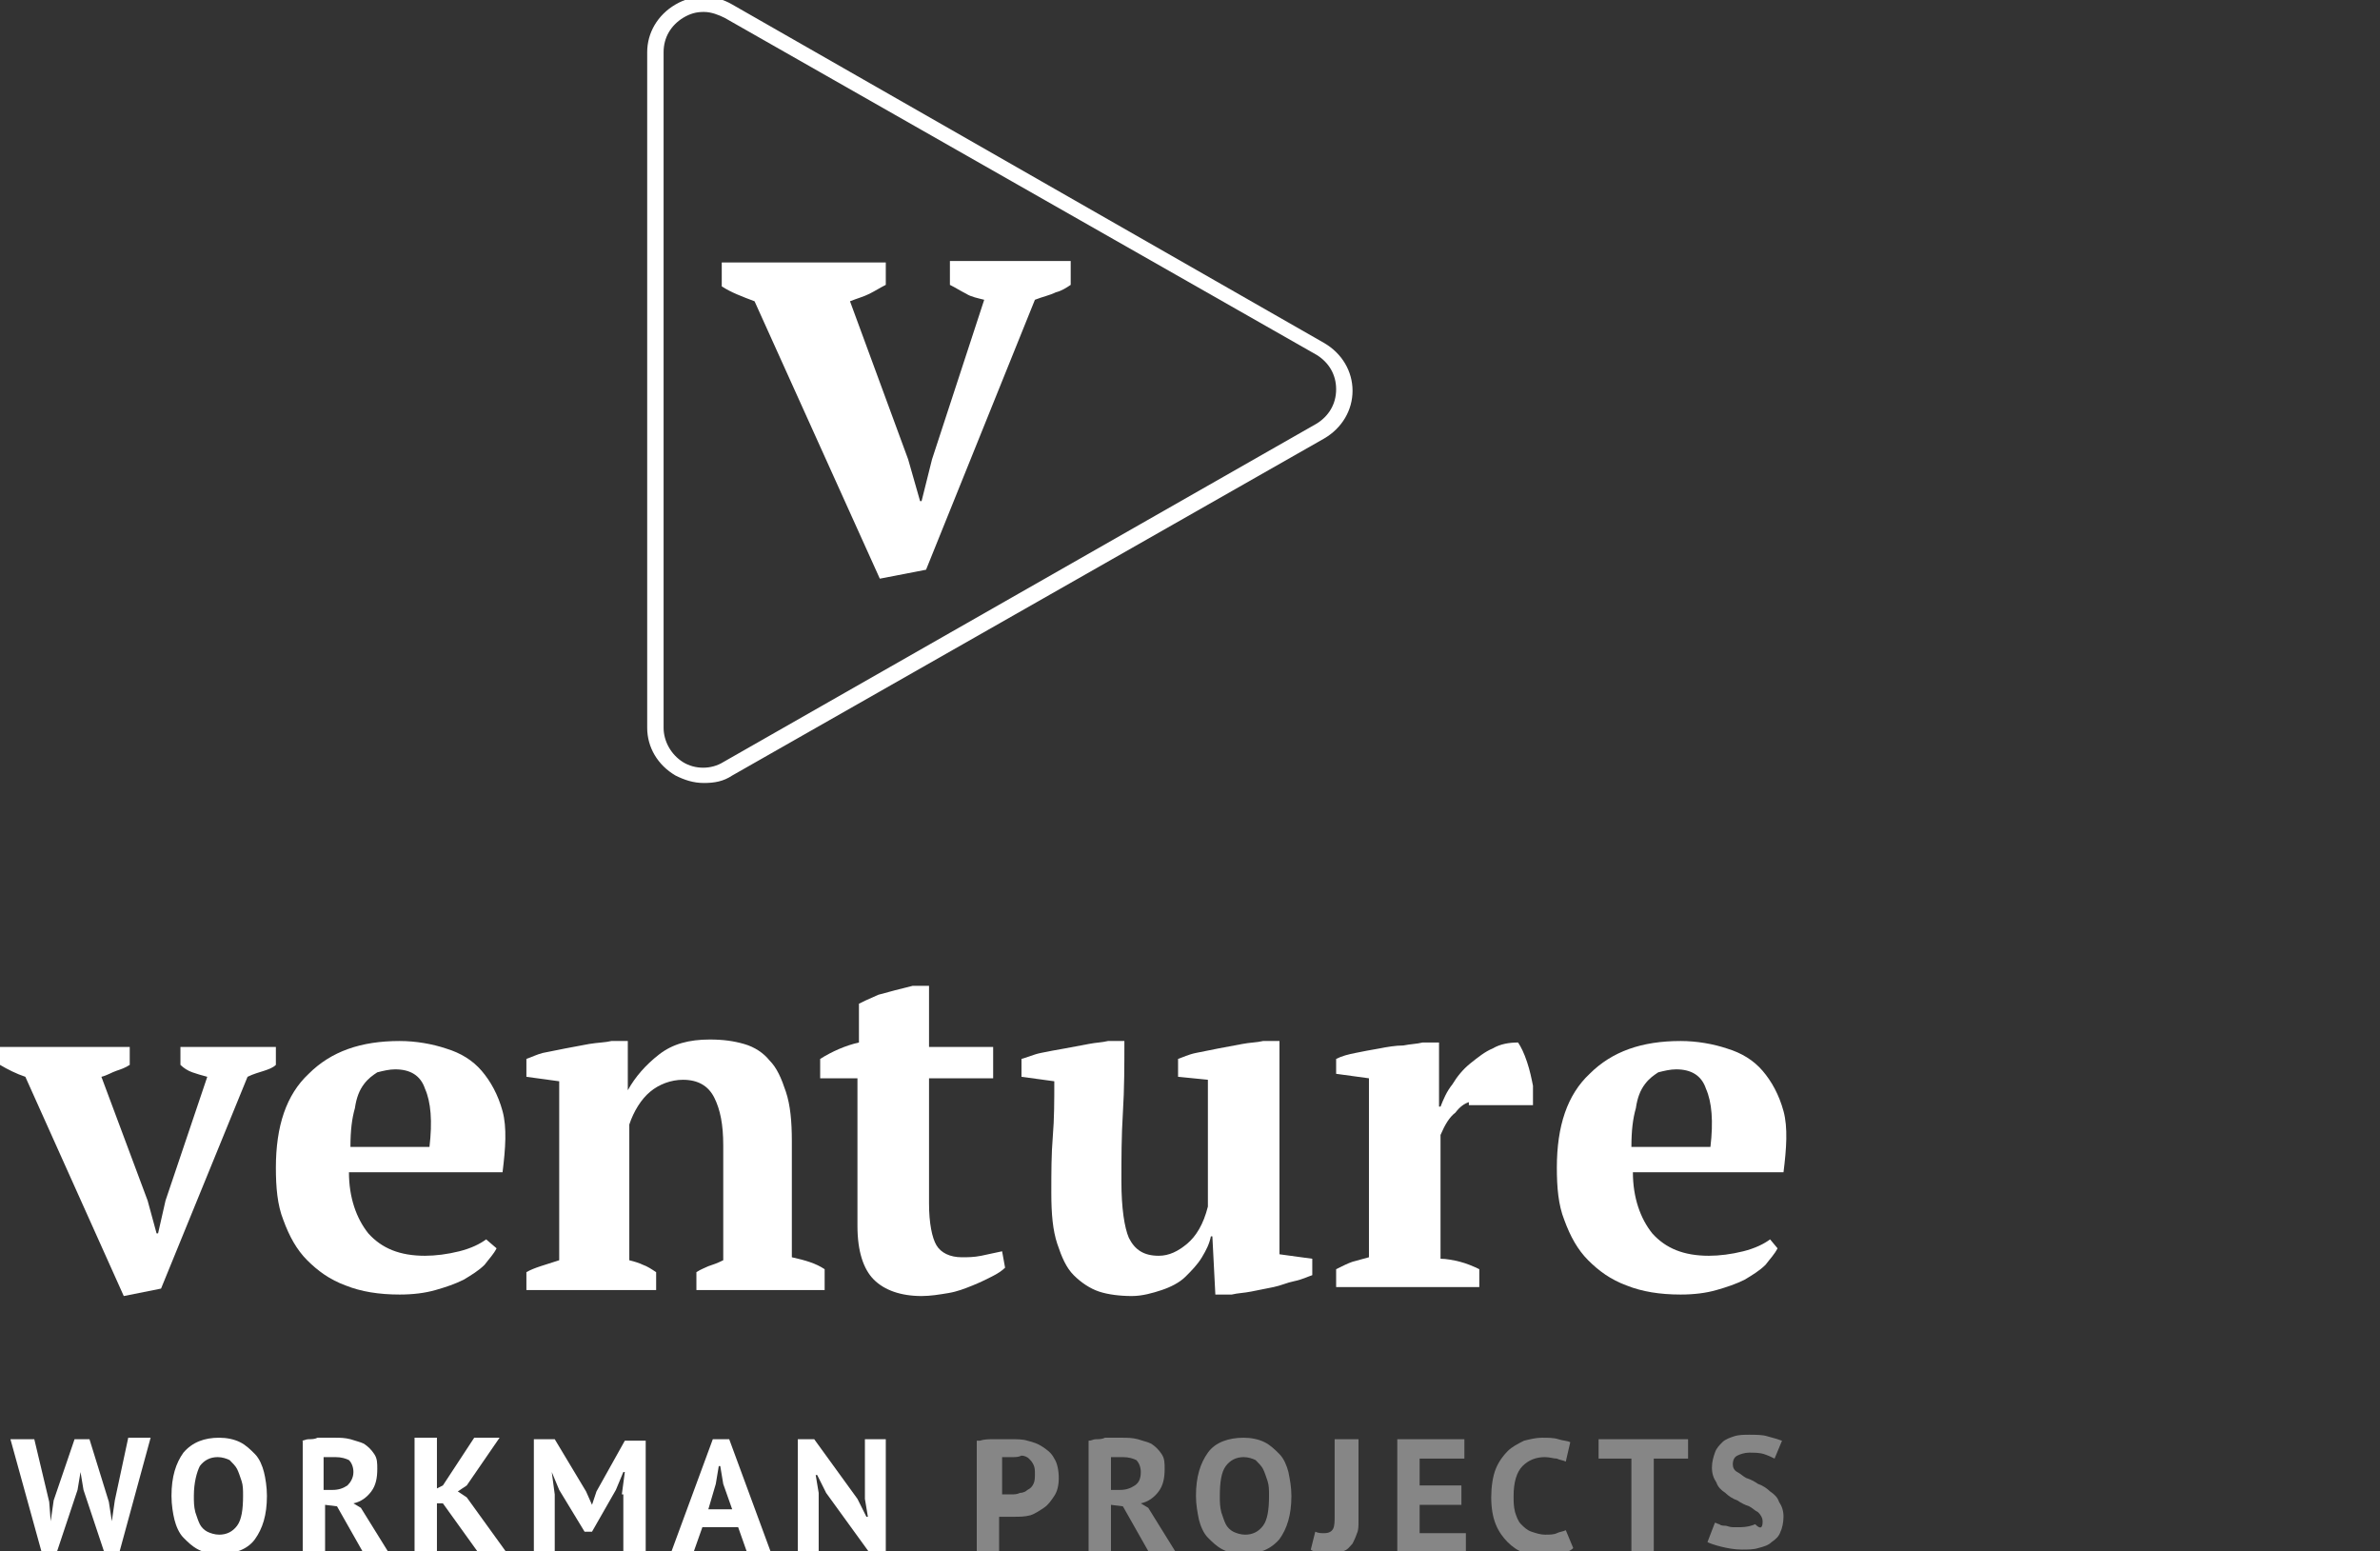 <?xml version="1.0" encoding="utf-8"?>
<!-- Generator: Adobe Illustrator 26.0.1, SVG Export Plug-In . SVG Version: 6.00 Build 0)  -->
<svg version="1.1" id="Layer_1" xmlns="http://www.w3.org/2000/svg" xmlns:xlink="http://www.w3.org/1999/xlink" x="0px" y="0px"
	 width="159.6px" height="104px" viewBox="0 0 159.6 104" style="enable-background:new 0 0 159.6 104;" xml:space="preserve">
<rect x="0" y="0" width="159.6" height="104" fill="#333333" stroke="none"/>
<style type="text/css">
	.st0{fill:#FFFFFF;}
	.st1{fill:#868686;}
</style>
<g>
	<g>
		<g>
			<path class="st0" d="M3.3,100.7l0.1,1.3h0l0.2-1.4L5,96.5h1l1.3,4.2l0.2,1.3h0l0.2-1.4l0.9-4.2h1.5L8,104.1H7l-1.4-4.2l-0.2-1.2
				H5.4l-0.2,1.2l-1.4,4.2H2.8l-2.1-7.6h1.6L3.3,100.7z"/>
			<path class="st0" d="M11.5,100.3c0-1.3,0.3-2.2,0.8-2.9c0.6-0.7,1.4-1,2.4-1c0.5,0,1,0.1,1.4,0.3c0.4,0.2,0.7,0.5,1,0.8
				c0.3,0.3,0.5,0.8,0.6,1.2s0.2,1,0.2,1.6c0,1.3-0.3,2.2-0.8,2.9s-1.4,1-2.4,1c-0.6,0-1-0.1-1.4-0.3c-0.4-0.2-0.7-0.5-1-0.8
				c-0.3-0.3-0.5-0.8-0.6-1.2S11.5,100.9,11.5,100.3z M13,100.3c0,0.4,0,0.7,0.1,1.1c0.1,0.3,0.2,0.6,0.3,0.8
				c0.1,0.2,0.3,0.4,0.5,0.5c0.2,0.1,0.5,0.2,0.8,0.2c0.5,0,0.9-0.2,1.2-0.6c0.3-0.4,0.4-1.1,0.4-2c0-0.4,0-0.7-0.1-1
				c-0.1-0.3-0.2-0.6-0.3-0.8c-0.1-0.2-0.3-0.4-0.5-0.6c-0.2-0.1-0.5-0.2-0.8-0.2c-0.5,0-0.9,0.2-1.2,0.6
				C13.2,98.7,13,99.4,13,100.3z"/>
			<path class="st0" d="M20.2,96.6c0.2,0,0.3-0.1,0.5-0.1c0.2,0,0.4,0,0.6-0.1c0.2,0,0.4,0,0.6,0c0.2,0,0.4,0,0.5,0
				c0.4,0,0.7,0,1.1,0.1c0.3,0.1,0.7,0.2,0.9,0.3c0.3,0.2,0.5,0.4,0.7,0.7s0.2,0.6,0.2,1c0,0.6-0.1,1.1-0.4,1.5
				c-0.3,0.4-0.7,0.7-1.2,0.8l0.5,0.3l1.8,2.9h-1.7l-1.7-3l-0.8-0.1v3.1h-1.5V96.6z M22.5,97.7c-0.2,0-0.3,0-0.5,0
				c-0.1,0-0.3,0-0.3,0v2.2h0.6c0.4,0,0.7-0.1,1-0.3c0.2-0.2,0.4-0.5,0.4-0.9c0-0.3-0.1-0.6-0.3-0.8C23.2,97.8,22.9,97.7,22.5,97.7z
				"/>
			<path class="st0" d="M29.7,100.8h-0.4v3.2h-1.5v-7.6h1.5v3.4l0.4-0.2l2.1-3.2h1.7l-2.2,3.2l-0.6,0.4l0.6,0.4l2.6,3.6H32
				L29.7,100.8z"/>
			<path class="st0" d="M41.7,100.2l0.2-1.5h-0.1l-0.5,1.2l-1.6,2.8h-0.5l-1.7-2.8L37,98.7H37l0.2,1.5v3.9h-1.4v-7.6h1.4l2.1,3.5
				l0.4,0.9h0l0.3-0.9l1.9-3.4h1.4v7.6h-1.5V100.2z"/>
			<path class="st0" d="M49.5,102.4h-2.4l-0.6,1.7H45l2.8-7.6h1.1l2.8,7.6h-1.6L49.5,102.4z M47.5,101.2h1.6l-0.6-1.7l-0.2-1.2h-0.1
				l-0.2,1.2L47.5,101.2z"/>
			<path class="st0" d="M55.4,100.1l-0.6-1.2h-0.1l0.2,1.2v4h-1.4v-7.6h1.1l2.9,4l0.6,1.2h0.1l-0.2-1.2v-4h1.4v7.6h-1.1L55.4,100.1z
				"/>
		</g>
		<g>
			<path class="st1" d="M65.7,96.6c0.3-0.1,0.6-0.1,1-0.1c0.4,0,0.7,0,1.1,0c0.4,0,0.8,0,1.1,0.1c0.4,0.1,0.7,0.2,1,0.4
				c0.3,0.2,0.6,0.4,0.8,0.8c0.2,0.3,0.3,0.8,0.3,1.3c0,0.5-0.1,0.9-0.3,1.2c-0.2,0.3-0.4,0.6-0.7,0.8c-0.3,0.2-0.6,0.4-0.9,0.5
				c-0.4,0.1-0.7,0.1-1.1,0.1c0,0-0.1,0-0.2,0s-0.2,0-0.3,0c-0.1,0-0.2,0-0.3,0c-0.1,0-0.1,0-0.2,0v2.6h-1.5V96.6z M67.9,97.7
				c-0.1,0-0.3,0-0.4,0c-0.1,0-0.2,0-0.3,0v2.5c0,0,0.1,0,0.1,0c0.1,0,0.1,0,0.2,0c0.1,0,0.1,0,0.2,0c0.1,0,0.1,0,0.1,0
				c0.2,0,0.4,0,0.6-0.1c0.2,0,0.4-0.1,0.5-0.2c0.2-0.1,0.3-0.2,0.4-0.4c0.1-0.2,0.1-0.4,0.1-0.7c0-0.2,0-0.4-0.1-0.6
				c-0.1-0.2-0.2-0.3-0.3-0.4c-0.1-0.1-0.3-0.2-0.5-0.2C68.3,97.7,68.1,97.7,67.9,97.7z"/>
			<path class="st1" d="M73,96.6c0.2,0,0.3-0.1,0.5-0.1c0.2,0,0.4,0,0.6-0.1c0.2,0,0.4,0,0.6,0c0.2,0,0.4,0,0.5,0
				c0.4,0,0.7,0,1.1,0.1c0.3,0.1,0.7,0.2,0.9,0.3c0.3,0.2,0.5,0.4,0.7,0.7c0.2,0.3,0.2,0.6,0.2,1c0,0.6-0.1,1.1-0.4,1.5
				c-0.3,0.4-0.7,0.7-1.2,0.8l0.5,0.3l1.8,2.9H77l-1.7-3l-0.8-0.1v3.1H73V96.6z M75.3,97.7c-0.2,0-0.3,0-0.5,0c-0.1,0-0.3,0-0.3,0
				v2.2h0.6c0.4,0,0.7-0.1,1-0.3s0.4-0.5,0.4-0.9c0-0.3-0.1-0.6-0.3-0.8C76,97.8,75.7,97.7,75.3,97.7z"/>
			<path class="st1" d="M80.2,100.3c0-1.3,0.3-2.2,0.8-2.9s1.4-1,2.4-1c0.5,0,1,0.1,1.4,0.3c0.4,0.2,0.7,0.5,1,0.8
				c0.3,0.3,0.5,0.8,0.6,1.2c0.1,0.5,0.2,1,0.2,1.6c0,1.3-0.3,2.2-0.8,2.9c-0.6,0.7-1.4,1-2.4,1c-0.6,0-1-0.1-1.4-0.3
				c-0.4-0.2-0.7-0.5-1-0.8c-0.3-0.3-0.5-0.8-0.6-1.2C80.3,101.4,80.2,100.9,80.2,100.3z M81.8,100.3c0,0.4,0,0.7,0.1,1.1
				c0.1,0.3,0.2,0.6,0.3,0.8c0.1,0.2,0.3,0.4,0.5,0.5c0.2,0.1,0.5,0.2,0.8,0.2c0.5,0,0.9-0.2,1.2-0.6c0.3-0.4,0.4-1.1,0.4-2
				c0-0.4,0-0.7-0.1-1c-0.1-0.3-0.2-0.6-0.3-0.8c-0.1-0.2-0.3-0.4-0.5-0.6c-0.2-0.1-0.5-0.2-0.8-0.2c-0.5,0-0.9,0.2-1.2,0.6
				C81.9,98.7,81.8,99.4,81.8,100.3z"/>
			<path class="st1" d="M89.6,96.5h1.5v5.5c0,0.3,0,0.6-0.1,0.8c-0.1,0.3-0.2,0.5-0.3,0.7c-0.2,0.2-0.3,0.4-0.6,0.5
				c-0.2,0.1-0.5,0.2-0.9,0.2c-0.2,0-0.4,0-0.7-0.1c-0.2,0-0.5-0.1-0.6-0.2l0.3-1.2c0.2,0.1,0.4,0.1,0.6,0.1c0.3,0,0.5-0.1,0.6-0.3
				c0.1-0.2,0.1-0.5,0.1-0.9V96.5z"/>
			<path class="st1" d="M93.6,96.5h4.6v1.3h-3v1.8h2.8v1.3h-2.8v1.9h3.1v1.3h-4.6V96.5z"/>
			<path class="st1" d="M105.5,103.8c-0.2,0.2-0.5,0.3-0.9,0.4c-0.4,0.1-0.7,0.1-1.1,0.1c-0.5,0-0.9-0.1-1.3-0.2
				c-0.4-0.1-0.8-0.4-1.1-0.7c-0.3-0.3-0.6-0.7-0.8-1.2s-0.3-1.1-0.3-1.8c0-0.7,0.1-1.4,0.3-1.9c0.2-0.5,0.5-0.9,0.8-1.2
				c0.3-0.3,0.7-0.5,1.1-0.7c0.4-0.1,0.8-0.2,1.2-0.2c0.4,0,0.8,0,1.1,0.1c0.3,0.1,0.6,0.1,0.8,0.2l-0.3,1.3
				c-0.2-0.1-0.4-0.1-0.6-0.2c-0.2,0-0.5-0.1-0.8-0.1c-0.6,0-1.1,0.2-1.5,0.6c-0.4,0.4-0.6,1.1-0.6,2c0,0.4,0,0.7,0.1,1.1
				c0.1,0.3,0.2,0.6,0.4,0.8c0.2,0.2,0.4,0.4,0.7,0.5c0.3,0.1,0.6,0.2,0.9,0.2c0.3,0,0.6,0,0.8-0.1c0.2-0.1,0.4-0.1,0.6-0.2
				L105.5,103.8z"/>
			<path class="st1" d="M113.1,97.8h-2.2v6.3h-1.5v-6.3h-2.2v-1.3h6V97.8z"/>
		</g>
		<g>
			<path class="st1" d="M118.2,102c0-0.2-0.1-0.4-0.3-0.6c-0.2-0.1-0.4-0.3-0.6-0.4c-0.3-0.1-0.5-0.2-0.8-0.4
				c-0.3-0.1-0.6-0.3-0.8-0.5c-0.3-0.2-0.5-0.4-0.6-0.7c-0.2-0.3-0.3-0.6-0.3-1c0-0.4,0.1-0.7,0.2-1c0.1-0.3,0.3-0.5,0.5-0.7
				c0.2-0.2,0.5-0.3,0.8-0.4c0.3-0.1,0.7-0.1,1-0.1c0.4,0,0.9,0,1.2,0.1c0.4,0.1,0.7,0.2,1,0.3l-0.5,1.2c-0.2-0.1-0.4-0.2-0.7-0.3
				c-0.3-0.1-0.7-0.1-1-0.1c-0.3,0-0.6,0.1-0.8,0.2c-0.2,0.1-0.3,0.3-0.3,0.6c0,0.2,0.1,0.4,0.3,0.5c0.2,0.1,0.4,0.3,0.6,0.4
				c0.3,0.1,0.5,0.2,0.8,0.4c0.3,0.1,0.6,0.3,0.8,0.5c0.3,0.2,0.5,0.4,0.6,0.7c0.2,0.3,0.3,0.6,0.3,1s-0.1,0.8-0.2,1
				c-0.1,0.3-0.3,0.5-0.6,0.7c-0.2,0.2-0.5,0.3-0.9,0.4c-0.3,0.1-0.7,0.1-1.1,0.1c-0.5,0-1-0.1-1.4-0.2c-0.4-0.1-0.7-0.2-0.9-0.3
				l0.5-1.3c0.1,0,0.2,0.1,0.3,0.1c0.1,0.1,0.3,0.1,0.4,0.1s0.3,0.1,0.5,0.1c0.2,0,0.4,0,0.5,0c0.4,0,0.8-0.1,1-0.2
				C118.1,102.6,118.2,102.4,118.2,102z"/>
		</g>
	</g>
	<g>
		<g>
			<path class="st0" d="M47.2,52.5c-0.7,0-1.3-0.2-1.9-0.5c-1.2-0.7-1.9-1.9-1.9-3.2V3.5c0-1.3,0.7-2.5,1.9-3.2
				c1.2-0.7,2.6-0.7,3.8,0l39.7,22.7c1.2,0.7,1.9,1.9,1.9,3.2c0,1.3-0.7,2.5-1.9,3.2L49.1,52C48.5,52.4,47.9,52.5,47.2,52.5z
				 M47.2,0.8c-0.5,0-0.9,0.1-1.4,0.4c-0.8,0.5-1.3,1.3-1.3,2.3v45.3c0,0.9,0.5,1.8,1.3,2.3c0.8,0.5,1.9,0.5,2.7,0l39.8-22.7
				c0.8-0.5,1.3-1.3,1.3-2.3c0-1-0.5-1.8-1.3-2.3L48.6,1.2C48.2,1,47.7,0.8,47.2,0.8z"/>
			<path class="st0" d="M59,38.8l-8.4-18.6c-0.8-0.3-1.6-0.6-2.2-1v-1.6h11v1.5c-0.4,0.2-0.7,0.4-1.1,0.6c-0.4,0.2-0.8,0.3-1.3,0.5
				l3.9,10.6l0.8,2.8h0.1l0.7-2.8L66,20.1c-0.4-0.1-0.9-0.2-1.2-0.4c-0.4-0.2-0.7-0.4-1.1-0.6v-1.6h8.1v1.6c-0.3,0.2-0.6,0.4-1,0.5
				c-0.4,0.2-0.9,0.3-1.4,0.5l-7.3,18.1L59,38.8z"/>
		</g>
		<g>
			<g>
				<path class="st0" d="M8.3,86.9L1.7,72.2C1.1,72,0.5,71.7,0,71.4v-1.2h8.7v1.2c-0.3,0.2-0.6,0.3-0.9,0.4c-0.3,0.1-0.6,0.3-1,0.4
					l3.1,8.3l0.6,2.2h0.1l0.5-2.2l2.8-8.3c-0.4-0.1-0.7-0.2-1-0.3c-0.3-0.1-0.6-0.3-0.8-0.5v-1.2h6.4v1.2c-0.2,0.2-0.5,0.3-0.8,0.4
					c-0.3,0.1-0.7,0.2-1.1,0.4l-5.8,14.2L8.3,86.9z"/>
			</g>
			<g>
				<path class="st0" d="M33.3,83.7c-0.2,0.4-0.5,0.7-0.8,1.1c-0.4,0.4-0.9,0.7-1.4,1c-0.6,0.3-1.2,0.5-1.9,0.7
					c-0.7,0.2-1.5,0.3-2.4,0.3c-1.4,0-2.6-0.2-3.6-0.6c-1.1-0.4-1.9-1-2.6-1.7c-0.7-0.7-1.2-1.6-1.6-2.7c-0.4-1-0.5-2.2-0.5-3.5
					c0-2.8,0.7-4.9,2.2-6.3c1.5-1.5,3.5-2.2,6.1-2.2c1.1,0,2.2,0.2,3.1,0.5c1,0.3,1.8,0.8,2.4,1.5c0.6,0.7,1.1,1.6,1.4,2.7
					c0.3,1.1,0.2,2.5,0,4.1H23.4c0,1.7,0.5,3.1,1.3,4.1c0.9,1,2.1,1.5,3.8,1.5c0.7,0,1.5-0.1,2.3-0.3c0.8-0.2,1.4-0.5,1.8-0.8
					L33.3,83.7z M26.5,71.7c-0.4,0-0.8,0.1-1.2,0.2c-0.3,0.2-0.6,0.4-0.9,0.8c-0.3,0.4-0.5,0.9-0.6,1.6c-0.2,0.7-0.3,1.5-0.3,2.6
					h5.3c0.2-1.7,0.1-3-0.3-3.9C28.2,72.1,27.5,71.7,26.5,71.7z"/>
			</g>
			<g>
				<path class="st0" d="M55.4,86.5h-8.7v-1.2c0.3-0.2,0.6-0.3,0.8-0.4c0.3-0.1,0.6-0.2,1-0.4v-7.7c0-1.4-0.2-2.4-0.6-3.2
					c-0.4-0.8-1.1-1.2-2.1-1.2c-0.8,0-1.6,0.3-2.2,0.8c-0.6,0.5-1.1,1.3-1.4,2.2v9.1c0.4,0.1,0.7,0.2,0.9,0.3
					c0.3,0.1,0.6,0.3,0.9,0.5v1.2h-8.7v-1.2c0.5-0.3,1.3-0.5,2.2-0.8v-12l-2.2-0.3V71c0.3-0.1,0.7-0.3,1.1-0.4
					c0.5-0.1,1-0.2,1.5-0.3c0.5-0.1,1.1-0.2,1.6-0.3c0.6-0.1,1.1-0.1,1.5-0.2h1.1v3.3h0c0.5-0.9,1.2-1.7,2.1-2.4c0.9-0.7,2-1,3.4-1
					c0.9,0,1.6,0.1,2.3,0.3c0.7,0.2,1.3,0.6,1.7,1.1c0.5,0.5,0.8,1.2,1.1,2.1s0.4,2,0.4,3.3v7.8c0.9,0.2,1.6,0.4,2.2,0.8V86.5z"/>
			</g>
			<g>
				<path class="st0" d="M55,71c0.8-0.5,1.7-0.9,2.6-1.1v-2.6c0.2-0.1,0.6-0.3,1.3-0.6c0.7-0.2,1.5-0.4,2.3-0.6h1.1v4.1h4.3v2.1
					h-4.3v8.4c0,1.3,0.2,2.3,0.5,2.8c0.3,0.5,0.9,0.8,1.7,0.8c0.4,0,0.8,0,1.3-0.1c0.5-0.1,0.9-0.2,1.4-0.3l0.2,1.1
					c-0.2,0.2-0.5,0.4-0.9,0.6c-0.4,0.2-0.8,0.4-1.3,0.6c-0.5,0.2-1,0.4-1.6,0.5c-0.6,0.1-1.2,0.2-1.8,0.2c-1.4,0-2.5-0.4-3.2-1.1
					c-0.7-0.7-1.1-1.9-1.1-3.6v-9.9H55V71z"/>
				<path class="st0" d="M70.5,80c0-1.4,0-2.6,0.1-3.8c0.1-1.2,0.1-2.4,0.1-3.7l-2.2-0.3V71c0.4-0.1,0.8-0.3,1.3-0.4
					c0.5-0.1,1-0.2,1.6-0.3c0.5-0.1,1.1-0.2,1.6-0.3c0.5-0.1,0.9-0.1,1.3-0.2h1.1c0,1.6,0,3.2-0.1,4.8c-0.1,1.6-0.1,3.1-0.1,4.6
					c0,1.8,0.2,3.1,0.5,3.8c0.4,0.8,1,1.2,2,1.2c0.7,0,1.3-0.3,1.9-0.8c0.6-0.5,1.1-1.3,1.4-2.5v-8.5L79,72.2V71
					c0.3-0.1,0.7-0.3,1.2-0.4c0.5-0.1,1-0.2,1.5-0.3c0.5-0.1,1.1-0.2,1.6-0.3c0.5-0.1,1-0.1,1.4-0.2h1.1v14.3l2.2,0.3v1.1
					c-0.3,0.1-0.7,0.3-1.2,0.4c-0.5,0.1-0.9,0.3-1.4,0.4c-0.5,0.1-1,0.2-1.5,0.3c-0.5,0.1-0.9,0.1-1.3,0.2h-1.1l-0.2-3.9h-0.1
					c-0.1,0.5-0.3,0.9-0.6,1.4c-0.3,0.5-0.7,0.9-1.1,1.3c-0.4,0.4-1,0.7-1.6,0.9c-0.6,0.2-1.3,0.4-2,0.4c-0.8,0-1.6-0.1-2.2-0.3
					c-0.6-0.2-1.2-0.6-1.7-1.1c-0.5-0.5-0.8-1.2-1.1-2.1C70.6,82.5,70.5,81.4,70.5,80z"/>
				<path class="st0" d="M98.5,73.9c-0.3,0.1-0.6,0.3-0.9,0.7c-0.4,0.3-0.7,0.8-1,1.5v8.3c0.4,0,0.9,0.1,1.3,0.2
					c0.4,0.1,0.9,0.3,1.3,0.5v1.2h-9.6v-1.2c0.4-0.2,0.8-0.4,1.1-0.5c0.4-0.1,0.7-0.2,1.1-0.3v-12l-2.2-0.3V71
					c0.4-0.2,0.8-0.3,1.3-0.4c0.5-0.1,1-0.2,1.6-0.3c0.5-0.1,1.1-0.2,1.6-0.2c0.5-0.1,0.9-0.1,1.3-0.2h1.1v4.3h0.1
					c0.2-0.5,0.4-1,0.8-1.5c0.3-0.5,0.7-1,1.2-1.4c0.5-0.4,1-0.8,1.5-1c0.5-0.3,1.1-0.4,1.7-0.4c0.2,0.3,0.4,0.7,0.6,1.3
					c0.2,0.6,0.3,1.1,0.4,1.6v1.3H98.5z"/>
				<path class="st0" d="M119.2,83.7c-0.2,0.4-0.5,0.7-0.8,1.1c-0.4,0.4-0.9,0.7-1.4,1c-0.6,0.3-1.2,0.5-1.9,0.7
					c-0.7,0.2-1.5,0.3-2.4,0.3c-1.4,0-2.6-0.2-3.6-0.6c-1.1-0.4-1.9-1-2.6-1.7c-0.7-0.7-1.2-1.6-1.6-2.7c-0.4-1-0.5-2.2-0.5-3.5
					c0-2.8,0.7-4.9,2.2-6.3c1.5-1.5,3.5-2.2,6.1-2.2c1.1,0,2.2,0.2,3.1,0.5c1,0.3,1.8,0.8,2.4,1.5c0.6,0.7,1.1,1.6,1.4,2.7
					c0.3,1.1,0.2,2.5,0,4.1h-10.1c0,1.7,0.5,3.1,1.3,4.1c0.9,1,2.1,1.5,3.8,1.5c0.7,0,1.5-0.1,2.3-0.3c0.8-0.2,1.4-0.5,1.8-0.8
					L119.2,83.7z M112.4,71.7c-0.4,0-0.8,0.1-1.2,0.2c-0.3,0.2-0.6,0.4-0.9,0.8c-0.3,0.4-0.5,0.9-0.6,1.6c-0.2,0.7-0.3,1.5-0.3,2.6
					h5.3c0.2-1.7,0.1-3-0.3-3.9C114.1,72.1,113.4,71.7,112.4,71.7z"/>
			</g>
		</g>
	</g>
</g>
</svg>
